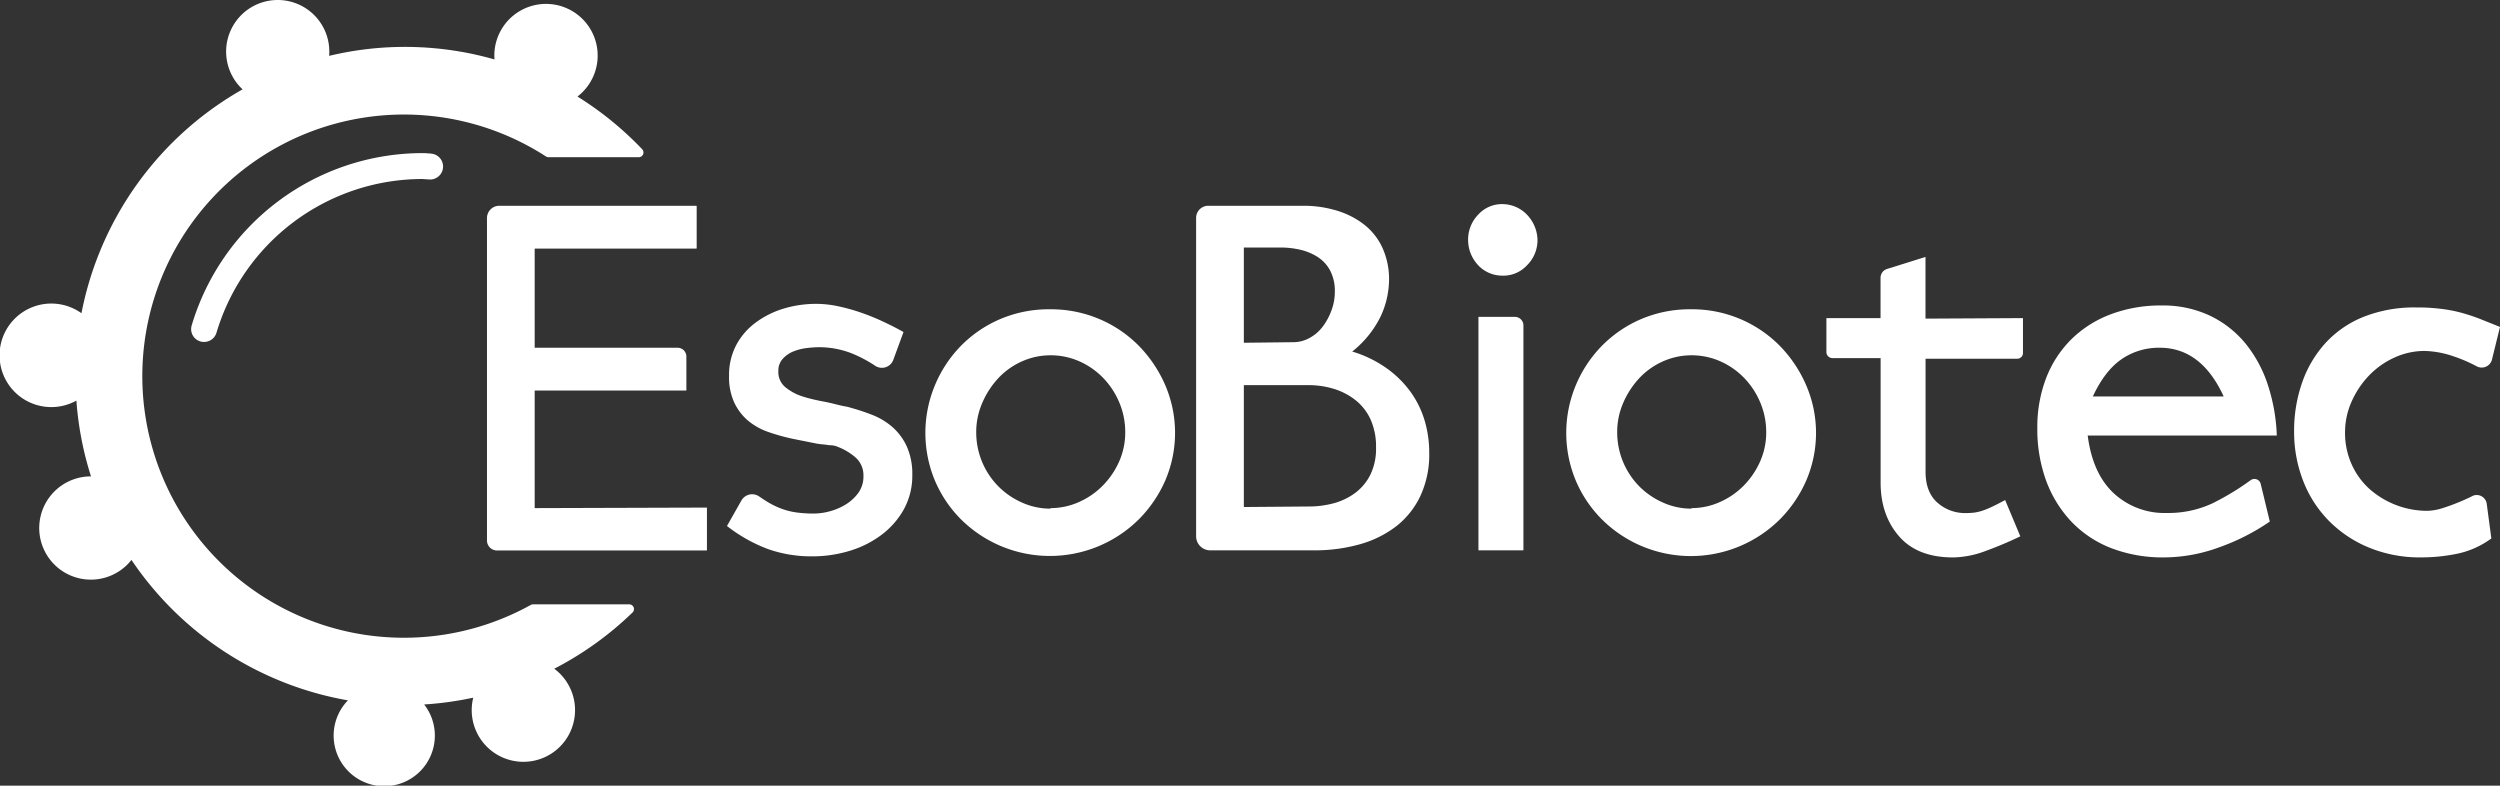 <svg id="Calque_1" data-name="Calque 1" xmlns="http://www.w3.org/2000/svg" width="708.65" height="222.7"
     viewBox="0 0 708.65 222.7">
    <rect x="0" y="0" width="708.65" height="222.7" fill="#333333" stroke="none"/>
    <defs>
        <style>
            .cls-1{fill:#ffffff;}.cls-2{fill:#ffffff;}.cls-3{fill:#ffffff;}.cls-4{fill:#ffffff;}.cls-5,.cls-6{fill:#ffffff;}.cls-6{stroke:#ffffff;stroke-linecap:round;stroke-linejoin:round;stroke-width:2.69px;}
        </style>
    </defs>
    <path class="cls-1"
          d="M200.39,144v11.94a.1.1,0,0,1-.09.1H140.88a2.84,2.84,0,0,1-2.84-2.84V61.82a3.48,3.48,0,0,1,3.48-3.49h55.86a.11.11,0,0,1,.1.1V70.37a.11.11,0,0,1-.1.1H151.65a.09.09,0,0,0-.09.09V98.48a.09.09,0,0,0,.09.09h40.41a2.5,2.5,0,0,1,2.5,2.5v9.54a.09.09,0,0,1-.1.09H151.65a.1.1,0,0,0-.09.1v33.13a.09.09,0,0,0,.09.1l48.65-.15A.09.09,0,0,1,200.39,144Z"/>
    <path class="cls-1"
          d="M240.17,115.31a65.47,65.47,0,0,1,6.91,2.23,19.63,19.63,0,0,1,5.91,3.53,16.44,16.44,0,0,1,4.07,5.53,19.09,19.09,0,0,1,1.54,8.06,19.72,19.72,0,0,1-2.38,9.68,23.06,23.06,0,0,1-6.38,7.29,28.75,28.75,0,0,1-9.06,4.53,36.12,36.12,0,0,1-10.59,1.54,36.75,36.75,0,0,1-12.52-2.07,43.84,43.84,0,0,1-11.6-6.53l4.1-7.25a3.5,3.5,0,0,1,5-1.14c.72.49,1.39.93,2,1.32a23.3,23.3,0,0,0,4.3,2.15,20.07,20.07,0,0,0,4.3,1.08,35.87,35.87,0,0,0,5,.31,17.67,17.67,0,0,0,4.38-.62,17,17,0,0,0,4.53-1.92,12.52,12.52,0,0,0,3.61-3.3,7.87,7.87,0,0,0,1.46-4.76,6.71,6.71,0,0,0-2.08-5.15,16.72,16.72,0,0,0-5.14-3.14,5.53,5.53,0,0,0-2.46-.47c-.51-.1-1.07-.17-1.69-.23s-1.23-.12-1.84-.23l-6.91-1.38a57.36,57.36,0,0,1-6.84-1.92,18.16,18.16,0,0,1-5.76-3.22,15.24,15.24,0,0,1-3.91-5.15,17.3,17.3,0,0,1-1.46-7.52,18.14,18.14,0,0,1,2-8.68,18.93,18.93,0,0,1,5.45-6.37,25.62,25.62,0,0,1,7.91-4,31.94,31.94,0,0,1,9.52-1.38,29.79,29.79,0,0,1,6.06.69,52.66,52.66,0,0,1,6.61,1.85,62.93,62.93,0,0,1,6.37,2.61q3.07,1.45,5.53,2.84l-2.9,7.9a3.44,3.44,0,0,1-5.15,1.65,37.2,37.2,0,0,0-6.39-3.41,25.35,25.35,0,0,0-9.52-1.84,28.8,28.8,0,0,0-3.38.23,14.89,14.89,0,0,0-3.76.92,8.34,8.34,0,0,0-3.07,2.07,4.94,4.94,0,0,0-1.31,3.53,5.58,5.58,0,0,0,1.92,4.53,14.47,14.47,0,0,0,4.53,2.54c.93.31,1.9.59,2.92.84s2.1.49,3.23.7,2.27.46,3.45.76S239,115.11,240.17,115.31Z"/>
    <path class="cls-2"
          d="M297.61,87.67a35.15,35.15,0,0,1,14,2.76A34.75,34.75,0,0,1,322.79,98a36.88,36.88,0,0,1,7.53,11.22,34.27,34.27,0,0,1,0,26.95,36.15,36.15,0,0,1-7.53,11.06,35.79,35.79,0,0,1-50.37,0A34.73,34.73,0,0,1,265,136.2a35.09,35.09,0,0,1,0-26.95A35.43,35.43,0,0,1,272.42,98a34.75,34.75,0,0,1,11.21-7.6A35.16,35.16,0,0,1,297.61,87.67Zm.15,56.36a19.63,19.63,0,0,0,8-1.69,21.83,21.83,0,0,0,6.75-4.61,22.94,22.94,0,0,0,4.69-6.83,20.23,20.23,0,0,0,1.76-8.37,21.43,21.43,0,0,0-1.69-8.45,22.5,22.5,0,0,0-4.61-7,21.41,21.41,0,0,0-6.75-4.68,20.12,20.12,0,0,0-8.14-1.69,19.73,19.73,0,0,0-8,1.69,20.68,20.68,0,0,0-6.68,4.68,24.38,24.38,0,0,0-4.6,7,20.65,20.65,0,0,0-1.77,8.45,21.78,21.78,0,0,0,6.3,15.36,21.85,21.85,0,0,0,6.75,4.6,19.56,19.56,0,0,0,8,1.69Z"/>
    <path class="cls-1"
          d="M383.3,99.65a33.33,33.33,0,0,1,10,4.91,29.52,29.52,0,0,1,6.76,6.83,27.32,27.32,0,0,1,3.84,8.07,32.17,32.17,0,0,1,1.23,8.91,27.81,27.81,0,0,1-2.54,12.28,23.78,23.78,0,0,1-6.91,8.6,30.29,30.29,0,0,1-10.36,5.07A47.28,47.28,0,0,1,372.4,156H343a4,4,0,0,1-3.95-3.95V61.77a3.44,3.44,0,0,1,3.43-3.44h26.82A32.26,32.26,0,0,1,379,59.72a23.76,23.76,0,0,1,7.76,4,17.78,17.78,0,0,1,5.14,6.6,21.41,21.41,0,0,1,1.84,9.06,25.12,25.12,0,0,1-2.3,10.14A29,29,0,0,1,383.3,99.65ZM366.56,97a9.51,9.51,0,0,0,4.68-1.22A11.6,11.6,0,0,0,375,92.5a17.93,17.93,0,0,0,2.45-4.6,14.85,14.85,0,0,0,.92-5.15A12.42,12.42,0,0,0,377,76.61a10.36,10.36,0,0,0-3.61-3.84,16,16,0,0,0-4.91-2,25,25,0,0,0-5.45-.61H352.58v27ZM371,143.57a26.92,26.92,0,0,0,7.07-.92,18.27,18.27,0,0,0,6.07-2.92,14.67,14.67,0,0,0,4.29-5.14,16.84,16.84,0,0,0,1.62-7.76,18.69,18.69,0,0,0-1.54-7.91,14.86,14.86,0,0,0-4.22-5.45,18.64,18.64,0,0,0-6.15-3.23,24.58,24.58,0,0,0-7.29-1.07H352.58v34.55Z"/>
    <path class="cls-1"
          d="M426.3,57.87a9.7,9.7,0,0,1,6.76,3.23A10.65,10.65,0,0,1,435.82,68a10,10,0,0,1-3,7.22,9.09,9.09,0,0,1-7.14,2.91,9.34,9.34,0,0,1-7.45-3.88,10.32,10.32,0,0,1-2.07-5.83,10.16,10.16,0,0,1,2.91-7.64A9.09,9.09,0,0,1,426.3,57.87Zm5.53,34.38V156H419.08V89.82H429.4A2.43,2.43,0,0,1,431.83,92.25Z"/>
    <path class="cls-3"
          d="M479.28,87.67A34.9,34.9,0,0,1,504.47,98,36.67,36.67,0,0,1,512,109.25a34.16,34.16,0,0,1,0,26.95,35.94,35.94,0,0,1-7.52,11.06,35.79,35.79,0,0,1-50.37,0,34.73,34.73,0,0,1-7.45-11.06,35.09,35.09,0,0,1,0-26.95A35.43,35.43,0,0,1,454.1,98a34.75,34.75,0,0,1,11.21-7.6A35.11,35.11,0,0,1,479.28,87.67Zm.16,56.36a19.55,19.55,0,0,0,8-1.69,21.87,21.87,0,0,0,6.76-4.61,22.91,22.91,0,0,0,4.68-6.83,20.08,20.08,0,0,0,1.77-8.37,21.43,21.43,0,0,0-1.69-8.45,22.5,22.5,0,0,0-4.61-7,21.53,21.53,0,0,0-6.75-4.68,20.15,20.15,0,0,0-8.14-1.69,19.73,19.73,0,0,0-8,1.69,20.57,20.57,0,0,0-6.68,4.68,24.41,24.41,0,0,0-4.61,7,20.64,20.64,0,0,0-1.76,8.45,21.83,21.83,0,0,0,6.29,15.36,22,22,0,0,0,6.76,4.6,19.56,19.56,0,0,0,8,1.69Z"/>
    <path class="cls-1"
          d="M612.67,86.59a31.25,31.25,0,0,1,13.82,2.92,29.54,29.54,0,0,1,10.06,7.91,36.58,36.58,0,0,1,6.29,11.67,51.71,51.71,0,0,1,2.54,14.36h-53.6q1.38,10.76,7.37,16.36a21.2,21.2,0,0,0,15.05,5.6,29.67,29.67,0,0,0,13-2.76,74.94,74.94,0,0,0,10.76-6.53,1.83,1.83,0,0,1,2.85,1l2.59,10.72A61.43,61.43,0,0,1,629,155.16,45.66,45.66,0,0,1,613.59,158a40.68,40.68,0,0,1-15.28-2.68,31.18,31.18,0,0,1-11.29-7.6,34,34,0,0,1-7.07-11.6,42.59,42.59,0,0,1-2.45-14.82,38.71,38.71,0,0,1,2.45-14,31.22,31.22,0,0,1,7.07-11,31.82,31.82,0,0,1,11.13-7.15A40,40,0,0,1,612.67,86.59Zm-19.51,25.8h37.17Q624,98.58,612.21,98.57a18.67,18.67,0,0,0-10.91,3.3q-4.75,3.31-8.14,10.68Z"/>
    <path class="cls-4"
          d="M671.64,106.33a23.21,23.21,0,0,1,7.14-5,20.47,20.47,0,0,1,8.53-1.85,27,27,0,0,1,8.21,1.54,42.19,42.19,0,0,1,6.5,2.8,3,3,0,0,0,4.38-2l2.25-9.15-5.37-2.15q-2.31-.92-4.92-1.68a39.25,39.25,0,0,0-5.91-1.23,55.06,55.06,0,0,0-7.6-.46,39,39,0,0,0-14.74,2.61,29.48,29.48,0,0,0-10.83,7.37,32.35,32.35,0,0,0-6.68,11.21,41.15,41.15,0,0,0-2.31,14,38,38,0,0,0,2.54,13.9,33.11,33.11,0,0,0,7.29,11.37,34.34,34.34,0,0,0,11.37,7.6A37.85,37.85,0,0,0,686.23,158a50.58,50.58,0,0,0,10.44-1.07,25,25,0,0,0,9.53-4.3l-1.32-9.9a2.87,2.87,0,0,0-2.8-2.41,2.61,2.61,0,0,0-1.05.19c-1.16.58-2.42,1.17-3.82,1.75q-2.38,1-4.83,1.77a15.2,15.2,0,0,1-4.46.77,24.81,24.81,0,0,1-16.12-6.07,20.78,20.78,0,0,1-5.15-7,21.76,21.76,0,0,1-1.92-9.48,21.31,21.31,0,0,1,1.91-8.54A25.54,25.54,0,0,1,671.64,106.33Z"/>
    <path class="cls-5"
          d="M57.85,96.93a3.64,3.64,0,0,1-3.67-3.67,3.72,3.72,0,0,1,.15-1,68.33,68.33,0,0,1,65.26-48.86c.61,0,1.16,0,1.64.08.27,0,.55,0,.82.06a3.67,3.67,0,1,1-.26,7.34l-1.17-.08c-.34,0-.68-.06-1-.06A61,61,0,0,0,61.37,94.29,3.66,3.66,0,0,1,57.85,96.93Z"/>
    <path class="cls-6"
          d="M151.11,172.65a75.5,75.5,0,1,1,4.38-129.43h25.56a92.49,92.49,0,0,0-19.88-15.81,13.3,13.3,0,1,0-19.36-8.67,91,91,0,0,0-50.15-1.11,13.28,13.28,0,1,0-20.5,7.91A92,92,0,0,0,24,91.32a13.33,13.33,0,1,0-1.14,19.82,91.49,91.49,0,0,0,4.86,25.43,13.15,13.15,0,0,0-1.9-.19,13.29,13.29,0,1,0,11.46,19.91,92,92,0,0,0,64.48,41.37,13,13,0,1,0,15.44.83,93,93,0,0,0,19-2.58,13.3,13.3,0,1,0,18.16-6.48,92.12,92.12,0,0,0,24-16.78Z"/>
    <path class="cls-1"
          d="M573.43,90.17v9.9a1.61,1.61,0,0,1-1.61,1.61h-26v32.07q0,5.69,3.3,8.68a11.77,11.77,0,0,0,8.21,3,18,18,0,0,0,2.46-.15,14.29,14.29,0,0,0,2.22-.54,24.45,24.45,0,0,0,2.61-1.08c1-.46,2.23-1.09,3.76-1.91l4.3,10.28q-4.75,2.29-9.82,4.14a27.19,27.19,0,0,1-9.21,1.84q-10.14,0-15.35-6t-5.22-15.2v-35.3H519.44a1.73,1.73,0,0,1-1.73-1.73V90.17h15.35V78.74a2.62,2.62,0,0,1,1.84-2.5l10.9-3.42v17.5Z"/>
</svg>